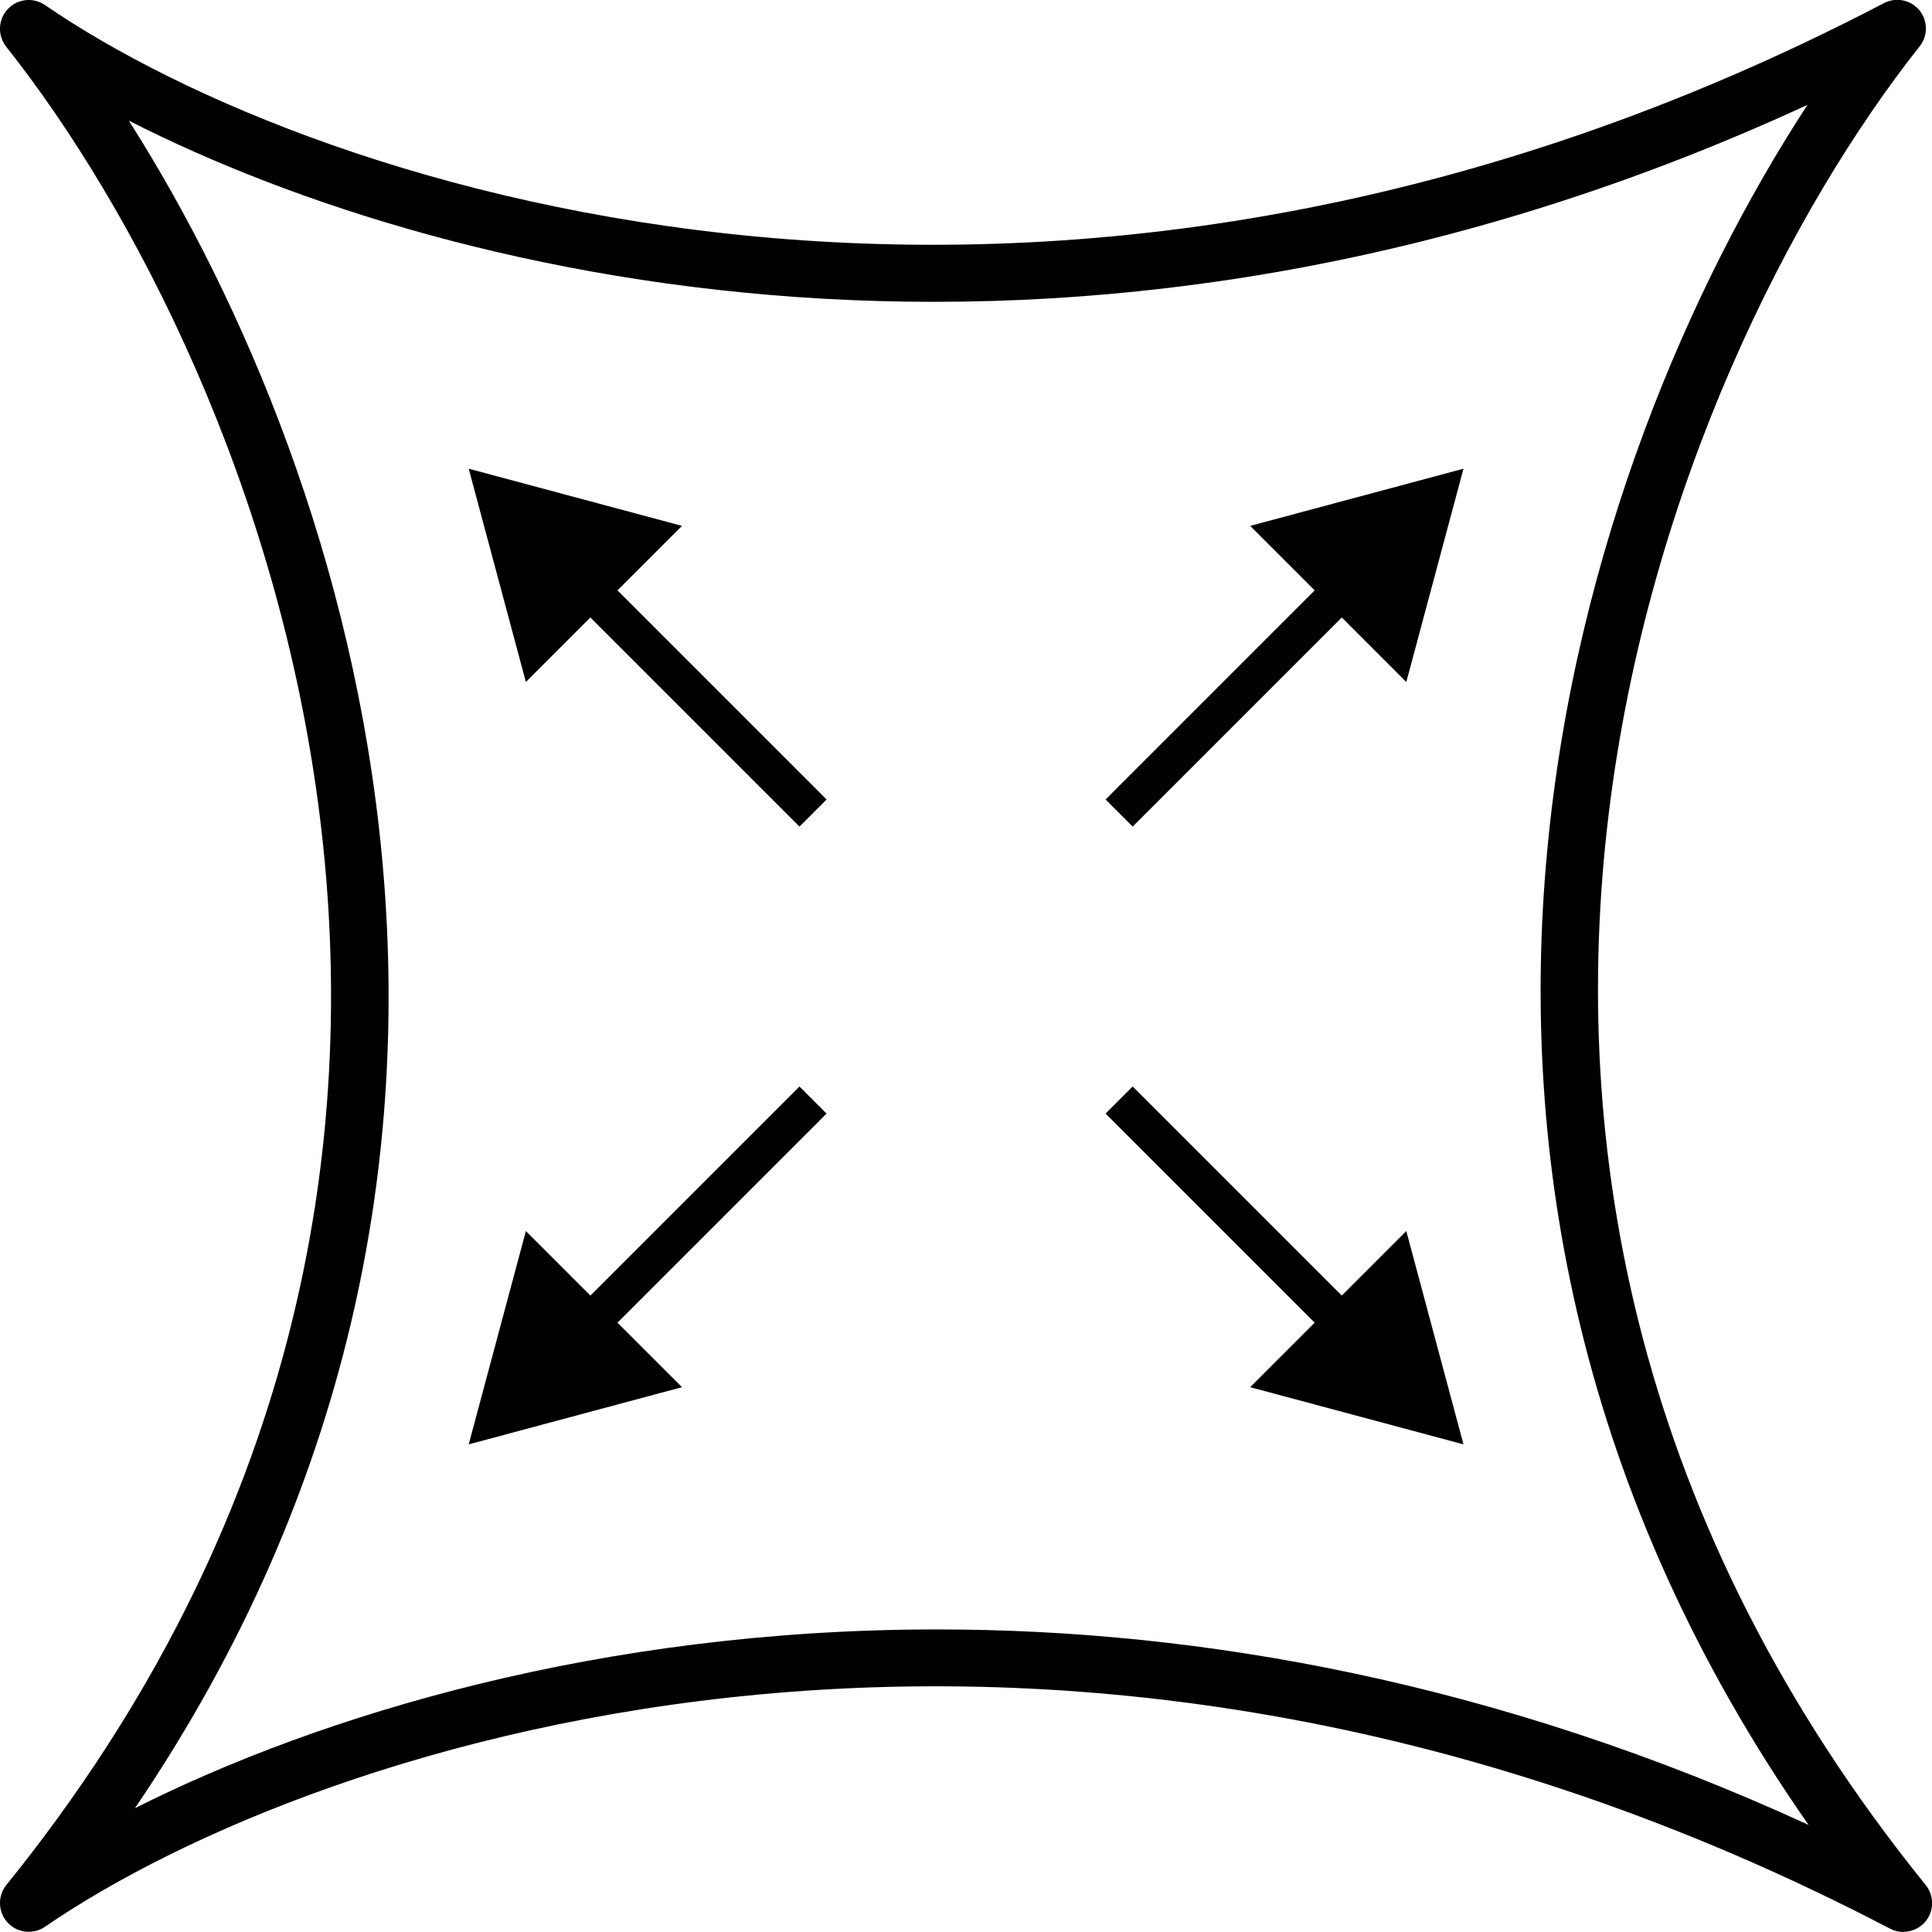<?xml version="1.0" encoding="UTF-8"?><svg id="Layer_2" xmlns="http://www.w3.org/2000/svg" viewBox="0 0 104.08 104.08"><defs><style>.cls-1{stroke-width:0px;}</style></defs><g id="Layer_1-2"><path class="cls-1" d="m102.54,104.08c-.24,0-.49-.06-.72-.18-44.71-23.34-84.57-10.27-99.4-.1-.63.43-1.49.34-2.01-.23-.52-.56-.55-1.42-.07-2.02C31.68,62.78,14.04,19.81.33,2.51-.14,1.91-.11,1.05.42.49.94-.07,1.79-.16,2.42.27c14.78,10.14,54.51,23.17,99.07-.1.65-.34,1.44-.18,1.91.38.46.56.47,1.37.02,1.94-13.65,17.23-31.15,60.11.32,99.06.46.57.46,1.38,0,1.95-.3.37-.75.57-1.2.57Zm-52.06-16.3c14.18,0,30.18,2.83,46.95,10.53-24.85-35.6-12.69-73.3-.06-92.66C58.99,23.36,24.64,15.51,6.94,6.5c12.39,19.48,23.89,56.21.33,90.91,9.98-5.02,25.11-9.63,43.2-9.63Z"/><path class="cls-1" d="m25.25,77.81l11.49-3.08-8.41-8.41-3.08,11.49Zm7.29-5.83l11.99-11.99-1.46-1.46-11.99,11.99,1.46,1.46Z"/><path class="cls-1" d="m78.84,77.81l-11.49-3.08,8.41-8.41,3.08,11.49Zm-7.29-5.83l-11.99-11.99,1.46-1.46,11.99,11.99-1.46,1.46Z"/><path class="cls-1" d="m78.84,25.25l-11.49,3.08,8.41,8.41,3.08-11.49Zm-7.29,5.83l-11.99,11.99,1.46,1.46,11.99-11.99-1.46-1.46Z"/><path class="cls-1" d="m25.25,25.25l11.49,3.08-8.41,8.41-3.08-11.49Zm7.29,5.83l11.99,11.99-1.46,1.46-11.99-11.99,1.46-1.46Z"/></g></svg>